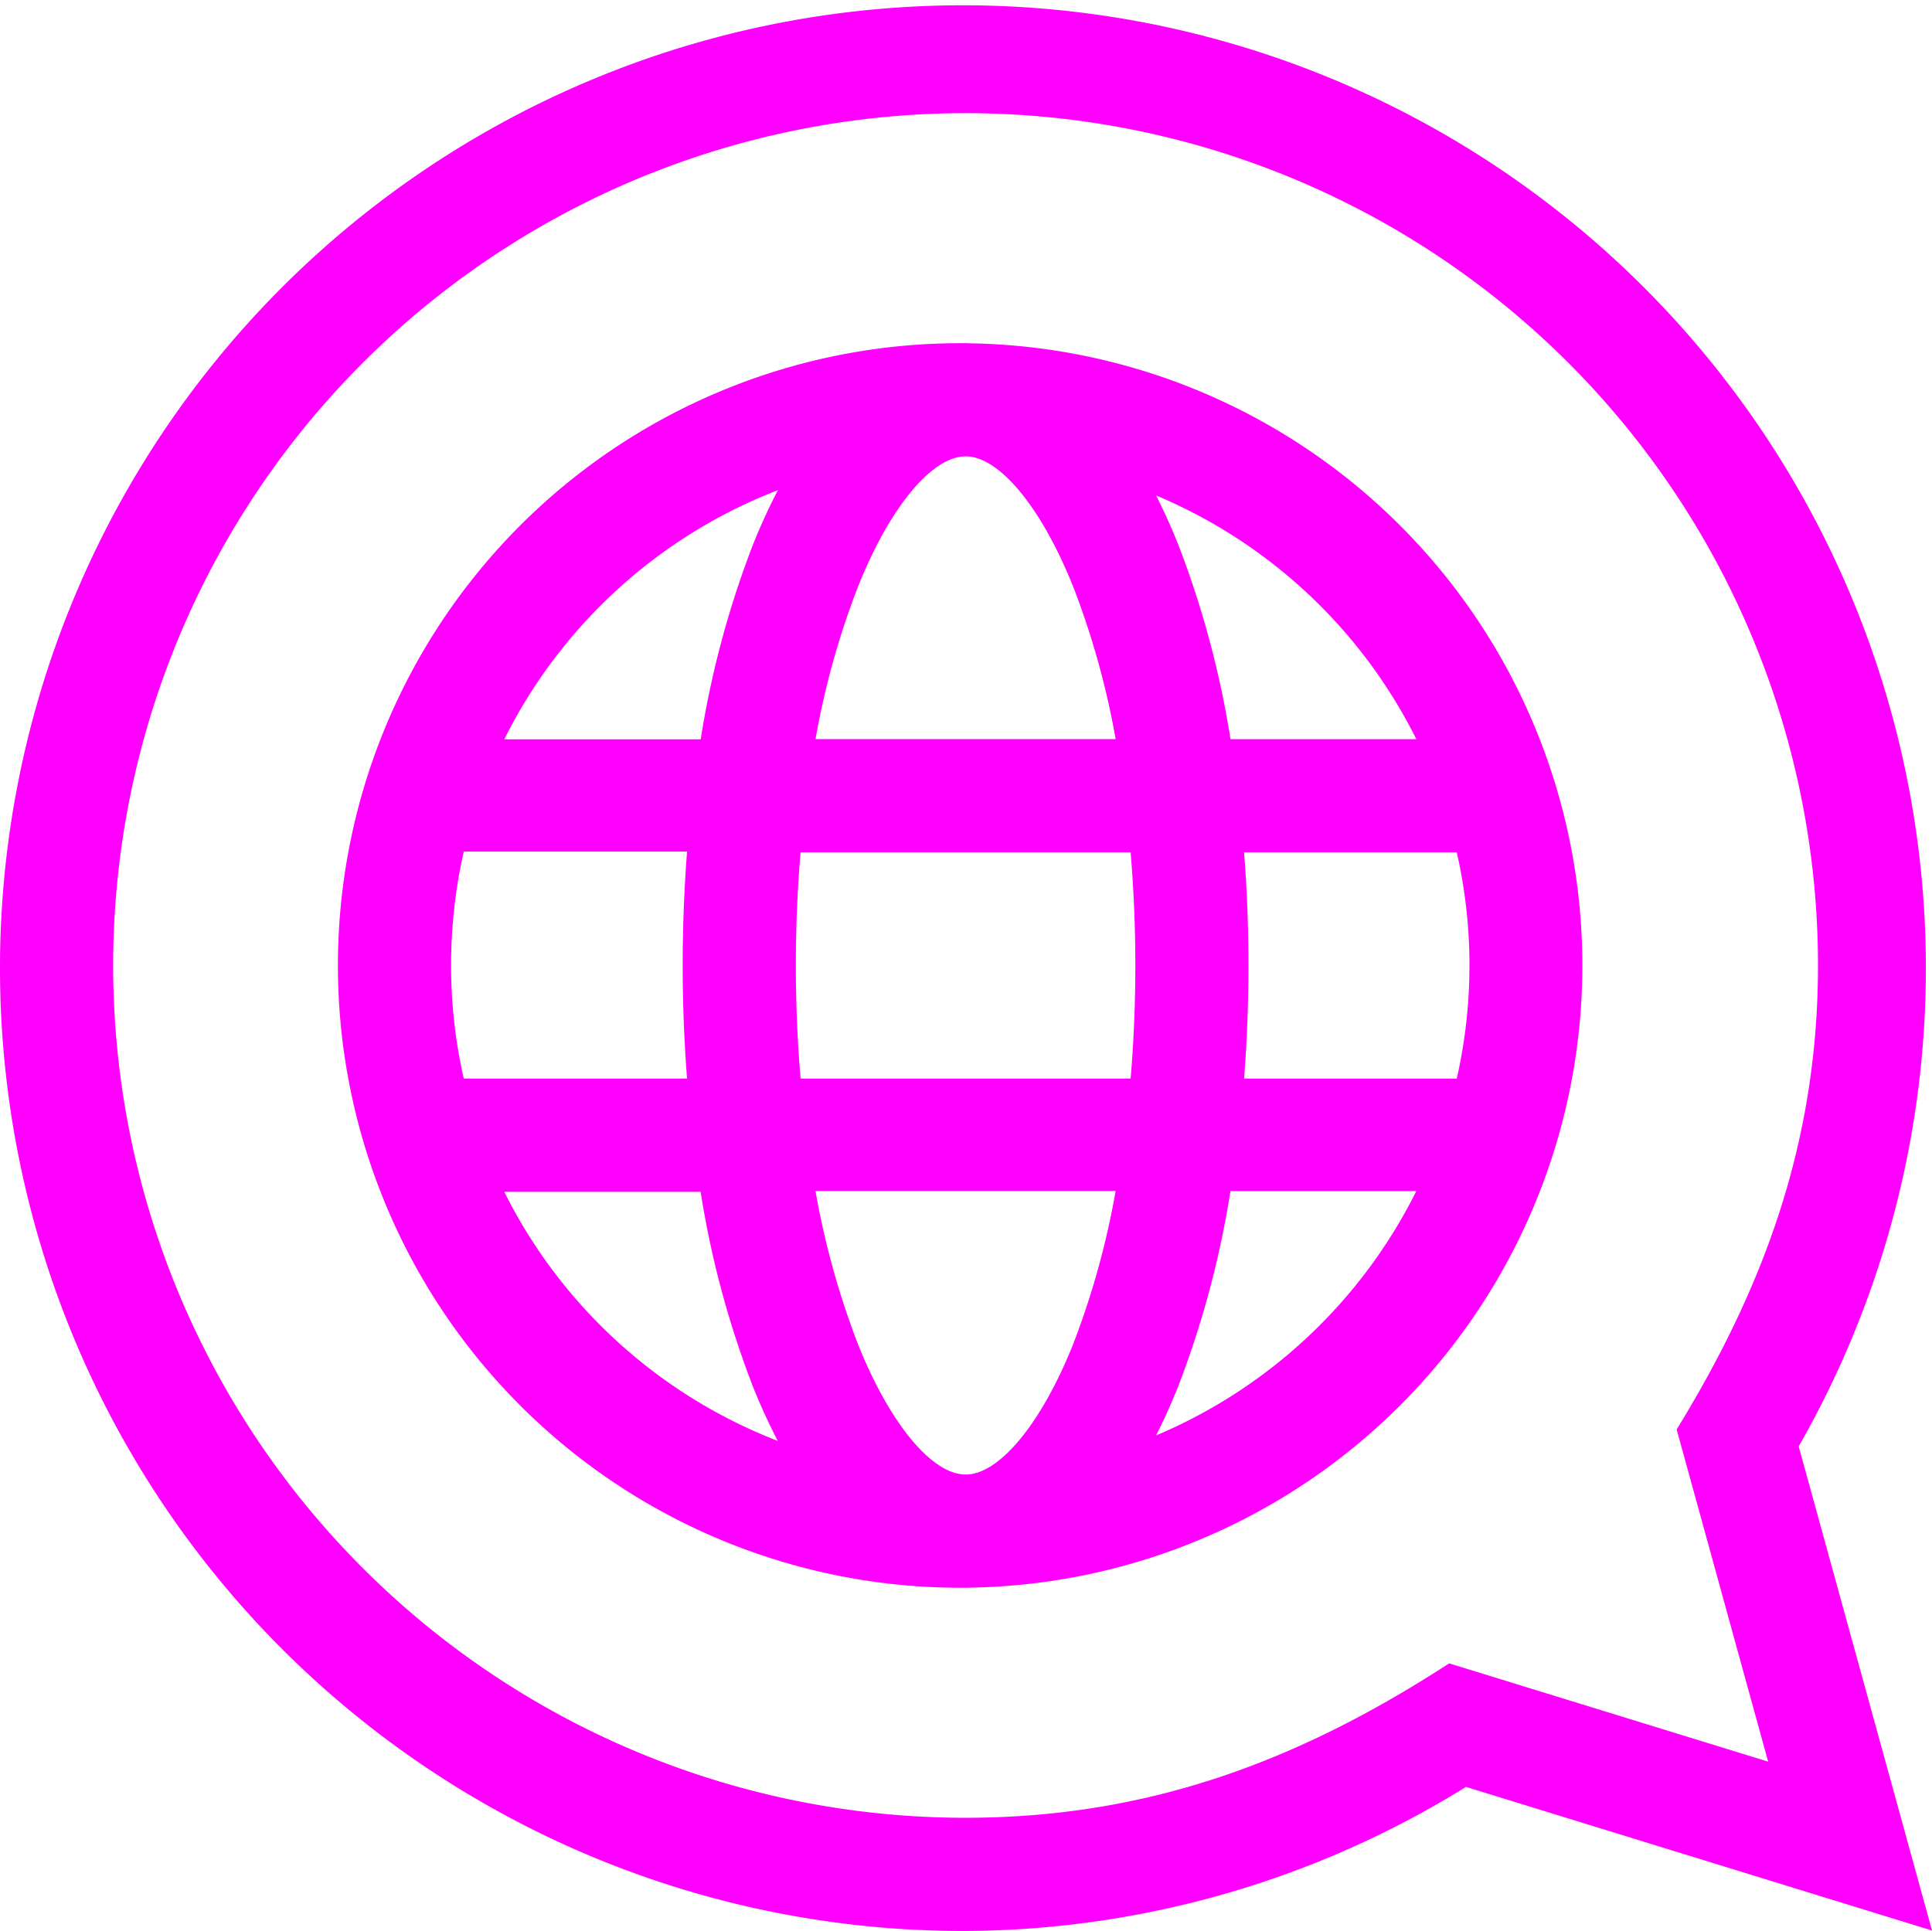 <svg id="Gruppe_1187" data-name="Gruppe 1187" xmlns="http://www.w3.org/2000/svg" width="120" height="119.948" viewBox="0 0 120 119.948">
  <path id="Pfad_1848" data-name="Pfad 1848" d="M111.719,89.849a59.81,59.81,0,1,0-51.746,30.1A59.471,59.471,0,0,0,91.054,111L120,119.922ZM90.01,103.327c-9.136,5.931-18.506,9.592-30.037,9.592a52.945,52.945,0,1,1,52.946-52.946c0,11.093-3.452,20.144-8.779,28.824l5.682,20.634Zm0,0" fill="#f0f"/>
  <path id="Pfad_1849" data-name="Pfad 1849" d="M128.847,90.969c-.1,0-.205-.008-.309-.008l-.107,0-.222,0a38.655,38.655,0,1,0,0,77.31l.222,0,.107,0c.1,0,.206,0,.309-.008a38.652,38.652,0,0,0,0-77.293Zm27.688,24.59H144.992a58.862,58.862,0,0,0-3.25-12.1q-.648-1.62-1.374-3.042A31.821,31.821,0,0,1,156.536,115.559Zm3.3,14.056a31.647,31.647,0,0,1-.788,7.029h-13.21c.179-2.3.271-4.645.271-7.029s-.092-4.732-.271-7.028h13.21A31.645,31.645,0,0,1,159.837,129.615Zm-31.175,31.621-.193,0c-2.08-.07-4.665-3.224-6.606-8.08a50.772,50.772,0,0,1-2.645-9.533h18.643a50.772,50.772,0,0,1-2.645,9.533C133.289,157.975,130.732,161.117,128.662,161.237ZM118.29,136.644c-.192-2.281-.294-4.633-.294-7.029s.1-4.746.294-7.028h20.5c.192,2.281.293,4.633.293,7.028s-.1,4.747-.293,7.029Zm-21.707-7.029a32,32,0,0,1,.788-7.074h13.869c-.179,2.3-.272,4.692-.272,7.074s.093,4.733.272,7.029H97.371A31.593,31.593,0,0,1,96.583,129.615Zm31.886-31.623.193,0c2.07.12,4.627,3.262,6.553,8.078a50.256,50.256,0,0,1,2.645,9.487H119.218a50.256,50.256,0,0,1,2.645-9.487C123.8,101.217,126.389,98.062,128.469,97.992Zm-11.587,2.1a36.674,36.674,0,0,0-1.545,3.375,58.92,58.92,0,0,0-3.25,12.1h-12.2A31.811,31.811,0,0,1,116.882,100.088Zm-17,43.585h12.2a58.862,58.862,0,0,0,3.25,12.1,36.674,36.674,0,0,0,1.545,3.375A31.812,31.812,0,0,1,99.884,143.672Zm40.484,15.139q.724-1.423,1.374-3.042a59.39,59.39,0,0,0,3.25-12.144h11.544A31.91,31.91,0,0,1,140.367,158.812Zm0,0" transform="translate(-68.565 -69.642)" fill="#f0f"/>
</svg>
